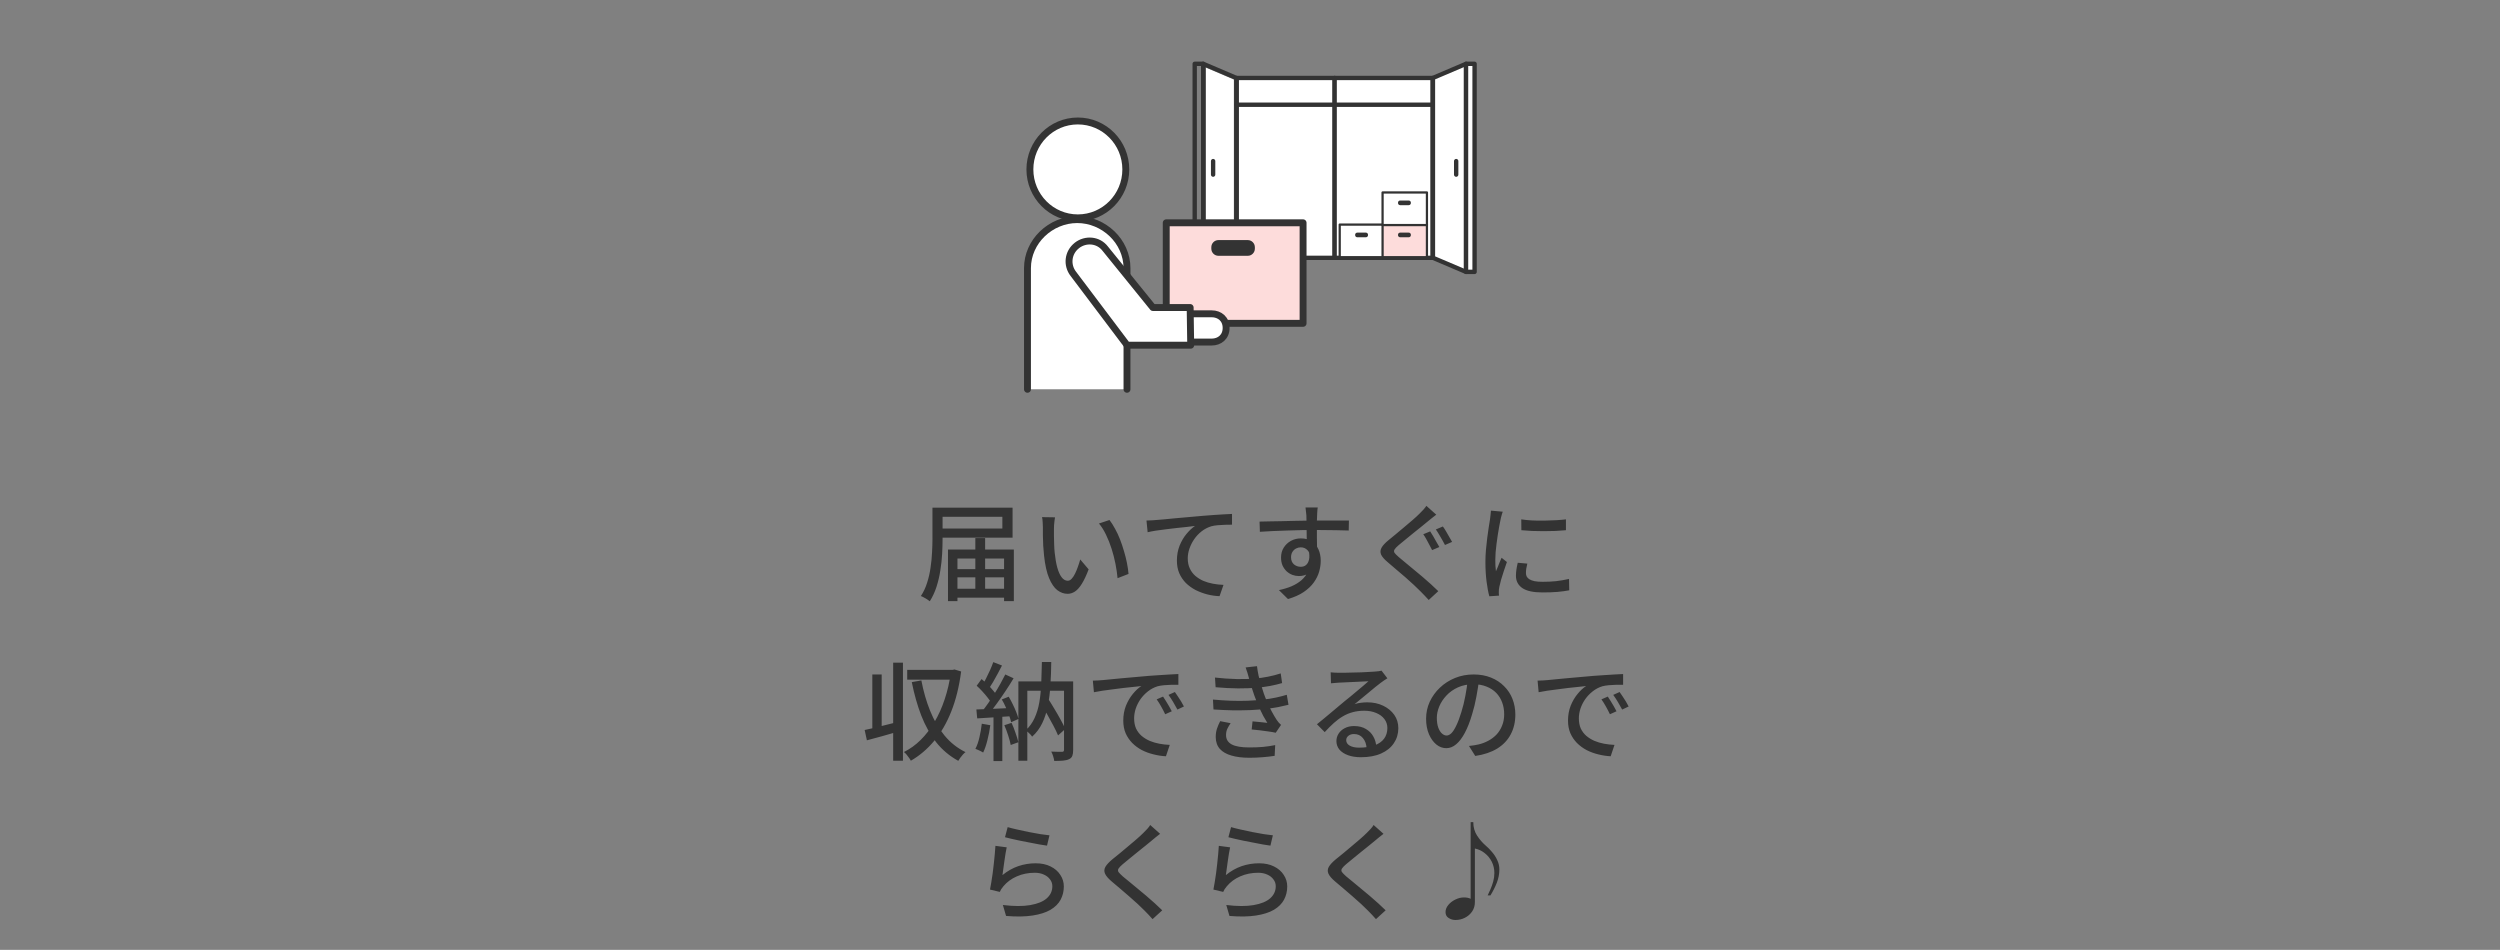 <svg width="329" height="125" viewBox="0 0 329 125" fill="none" xmlns="http://www.w3.org/2000/svg">
<rect x="0" y="0" width="329" height="125" fill="#808080" stroke="none"/>
<g clip-path="url(#clip0_5286_23959)">
<g clip-path="url(#clip1_5286_23959)">
<g clip-path="url(#clip2_5286_23959)">
<path d="M163.074 14.109H170.363C170.274 14.293 170.112 14.437 169.903 14.494C169.842 14.51 169.787 14.536 169.735 14.568H163.074V14.109Z" fill="#DDDDDD"/>
<path d="M175.312 14.109V14.568H170.854C170.948 14.429 171.016 14.274 171.055 14.109H175.312Z" fill="#DDDDDD"/>
<path d="M175.64 10.26H162.748V33.931H175.64V10.26Z" fill="white" stroke="#333333" stroke-width="0.575" stroke-linecap="round" stroke-linejoin="round"/>
<path d="M162.748 13.781H175.64" stroke="#333333" stroke-width="0.575" stroke-linecap="round" stroke-linejoin="round"/>
<path d="M162.376 33.708L158.674 35.284V8.893L162.376 10.469V33.708Z" fill="white"/>
<path d="M162.702 33.926L158.346 35.78V8.398L162.702 10.255V33.926Z" stroke="#333333" stroke-width="0.575" stroke-linecap="round" stroke-linejoin="round"/>
<path d="M159.646 21.201V22.979" stroke="#333333" stroke-width="0.575" stroke-linecap="round" stroke-linejoin="round"/>
<path d="M158.346 8.398H157.223V35.78H158.346V8.398Z" stroke="#333333" stroke-width="0.575" stroke-linecap="round" stroke-linejoin="round"/>
<path d="M175.639 10.26H188.531V33.931H175.639V10.26Z" fill="white" stroke="#333333" stroke-width="0.575" stroke-linecap="round" stroke-linejoin="round"/>
<path d="M188.531 13.781H175.639" stroke="#333333" stroke-width="0.575" stroke-linecap="round" stroke-linejoin="round"/>
<path d="M193.729 33.925V10.254V8.725H193.26V35.452H193.729V33.925Z" fill="white"/>
<path d="M188.903 33.708L192.605 35.284V8.893L188.903 10.469V33.708Z" fill="white"/>
<path d="M188.575 33.926L192.932 35.78V8.398L188.575 10.255V33.926Z" fill="white" stroke="#333333" stroke-width="0.575" stroke-linecap="round" stroke-linejoin="round"/>
<path d="M191.633 21.201V22.979" stroke="#333333" stroke-width="0.575" stroke-linecap="round" stroke-linejoin="round"/>
<path d="M192.931 8.398H194.055V35.78H192.931V8.398Z" fill="white" stroke="#333333" stroke-width="0.575" stroke-linecap="round" stroke-linejoin="round"/>
</g>
<path d="M176.306 29.555H182.145V33.844H176.306V29.555Z" fill="white" stroke="#333333" stroke-width="0.295" stroke-linecap="round" stroke-linejoin="round"/>
<path d="M179.757 30.613H178.612C178.46 30.613 178.337 30.738 178.337 30.891V30.947C178.337 31.1 178.46 31.224 178.612 31.224H179.757C179.908 31.224 180.031 31.1 180.031 30.947V30.891C180.031 30.738 179.908 30.613 179.757 30.613Z" fill="#333333"/>
<path d="M181.947 29.555H187.785V33.844H181.947V29.555Z" fill="#FDDCDB" stroke="#333333" stroke-width="0.295" stroke-linecap="round" stroke-linejoin="round"/>
<path d="M185.397 30.613H184.252C184.101 30.613 183.978 30.738 183.978 30.891V30.947C183.978 31.1 184.101 31.224 184.252 31.224H185.397C185.548 31.224 185.672 31.1 185.672 30.947V30.891C185.672 30.738 185.548 30.613 185.397 30.613Z" fill="#333333"/>
<path d="M181.947 25.33H187.785V29.62H181.947V25.33Z" fill="white" stroke="#333333" stroke-width="0.295" stroke-linecap="round" stroke-linejoin="round"/>
<path d="M185.397 26.389H184.252C184.101 26.389 183.978 26.514 183.978 26.666V26.723C183.978 26.875 184.101 27 184.252 27H185.397C185.548 27 185.672 26.875 185.672 26.723V26.666C185.672 26.514 185.548 26.389 185.397 26.389Z" fill="#333333"/>
</g>
<path d="M171.485 29.32H153.477V42.551H171.485V29.32Z" fill="#FDDCDB" stroke="#333333" stroke-width="0.909" stroke-linecap="round" stroke-linejoin="round"/>
<path d="M160.339 31.596H164.211C164.723 31.596 165.14 32.017 165.14 32.534V32.725C165.14 33.241 164.723 33.663 164.211 33.663H160.339C159.828 33.663 159.41 33.241 159.41 32.725V32.534C159.41 32.017 159.828 31.596 160.339 31.596Z" fill="#333333"/>
<path d="M135.216 51.231V35.291C135.216 31.76 138.269 28.899 141.764 28.899C145.259 28.899 148.312 31.76 148.312 35.291V51.231" fill="white"/>
<path d="M135.216 51.231V35.291C135.216 31.76 138.269 28.899 141.764 28.899C145.259 28.899 148.312 31.76 148.312 35.291V51.231" stroke="#333333" stroke-width="0.909" stroke-linecap="round" stroke-linejoin="round"/>
<path d="M159.45 41.295C160.506 41.295 161.357 41.977 161.357 43.156C161.357 44.334 160.502 45.016 159.45 45.016H156.495V41.295H159.45Z" fill="white" stroke="#333333" stroke-width="0.909" stroke-linecap="round" stroke-linejoin="round"/>
<path d="M141.709 32.308C142.868 31.398 144.542 31.543 145.442 32.717L151.72 40.469H156.624L156.697 45.431H148.332L141.255 36.045C140.343 34.875 140.547 33.221 141.714 32.308H141.709Z" fill="white" stroke="#333333" stroke-width="0.909" stroke-linecap="round" stroke-linejoin="round"/>
<path d="M135.534 22.296C135.534 25.818 138.362 28.671 141.845 28.671C145.328 28.671 148.156 25.818 148.156 22.296C148.156 18.773 145.332 15.92 141.845 15.92C138.358 15.92 135.534 18.773 135.534 22.296Z" fill="white" stroke="#333333" stroke-width="0.909" stroke-linecap="round" stroke-linejoin="round"/>
</g>
<path d="M122.712 66.807H124.042V70.909C124.042 71.507 124.024 72.165 123.986 72.883C123.949 73.593 123.87 74.321 123.748 75.067C123.636 75.805 123.468 76.523 123.244 77.223C123.02 77.914 122.726 78.549 122.362 79.127C122.278 79.053 122.162 78.969 122.012 78.875C121.872 78.791 121.728 78.707 121.578 78.623C121.429 78.539 121.298 78.479 121.186 78.441C121.541 77.9 121.816 77.312 122.012 76.677C122.218 76.033 122.367 75.375 122.46 74.703C122.563 74.022 122.628 73.359 122.656 72.715C122.694 72.071 122.712 71.469 122.712 70.909V66.807ZM123.51 66.807H133.254V70.755H123.51V69.551H131.91V68.011H123.51V66.807ZM125.372 74.899H132.792V75.977H125.372V74.899ZM125.372 77.475H132.792V78.651H125.372V77.475ZM128.354 70.811H129.642V78.077H128.354V70.811ZM124.756 72.323H133.422V79.113H132.134V73.499H126.002V79.113H124.756V72.323ZM138.84 68.081C138.812 68.212 138.789 68.371 138.77 68.557C138.752 68.744 138.733 68.931 138.714 69.117C138.705 69.304 138.7 69.463 138.7 69.593C138.7 69.883 138.7 70.205 138.7 70.559C138.71 70.914 138.719 71.278 138.728 71.651C138.738 72.015 138.761 72.379 138.798 72.743C138.873 73.481 138.985 74.125 139.134 74.675C139.284 75.226 139.475 75.655 139.708 75.963C139.942 76.271 140.212 76.425 140.52 76.425C140.698 76.425 140.866 76.341 141.024 76.173C141.183 76.005 141.332 75.781 141.472 75.501C141.612 75.221 141.738 74.918 141.85 74.591C141.972 74.255 142.074 73.933 142.158 73.625L143.264 74.927C142.966 75.721 142.667 76.355 142.368 76.831C142.079 77.298 141.78 77.634 141.472 77.839C141.164 78.045 140.838 78.147 140.492 78.147C140.026 78.147 139.578 77.989 139.148 77.671C138.728 77.345 138.364 76.813 138.056 76.075C137.748 75.338 137.529 74.353 137.398 73.121C137.352 72.711 137.314 72.267 137.286 71.791C137.268 71.315 137.254 70.863 137.244 70.433C137.244 70.004 137.244 69.649 137.244 69.369C137.244 69.192 137.235 68.977 137.216 68.725C137.207 68.464 137.179 68.24 137.132 68.053L138.84 68.081ZM146.008 68.431C146.26 68.758 146.503 69.141 146.736 69.579C146.979 70.009 147.198 70.475 147.394 70.979C147.59 71.483 147.763 71.997 147.912 72.519C148.071 73.042 148.202 73.56 148.304 74.073C148.407 74.587 148.477 75.072 148.514 75.529L147.072 76.089C147.016 75.483 146.923 74.848 146.792 74.185C146.662 73.523 146.494 72.869 146.288 72.225C146.083 71.572 145.84 70.961 145.56 70.391C145.29 69.813 144.977 69.313 144.622 68.893L146.008 68.431ZM150.876 68.501C151.147 68.492 151.399 68.483 151.632 68.473C151.866 68.455 152.048 68.441 152.178 68.431C152.43 68.413 152.766 68.385 153.186 68.347C153.616 68.301 154.101 68.254 154.642 68.207C155.184 68.151 155.762 68.1 156.378 68.053C156.994 67.997 157.624 67.941 158.268 67.885C158.772 67.839 159.258 67.801 159.724 67.773C160.191 67.736 160.63 67.708 161.04 67.689C161.451 67.661 161.815 67.643 162.132 67.633V69.047C161.88 69.047 161.586 69.052 161.25 69.061C160.924 69.071 160.597 69.089 160.27 69.117C159.944 69.145 159.659 69.192 159.416 69.257C158.95 69.397 158.525 69.617 158.142 69.915C157.76 70.214 157.433 70.559 157.162 70.951C156.892 71.343 156.682 71.759 156.532 72.197C156.383 72.627 156.308 73.051 156.308 73.471C156.308 73.975 156.397 74.419 156.574 74.801C156.752 75.184 156.994 75.511 157.302 75.781C157.61 76.043 157.96 76.262 158.352 76.439C158.754 76.607 159.178 76.733 159.626 76.817C160.084 76.901 160.546 76.953 161.012 76.971L160.494 78.455C159.944 78.437 159.398 78.357 158.856 78.217C158.324 78.077 157.816 77.886 157.33 77.643C156.854 77.391 156.43 77.083 156.056 76.719C155.692 76.346 155.403 75.917 155.188 75.431C154.983 74.946 154.88 74.391 154.88 73.765C154.88 73.065 154.997 72.417 155.23 71.819C155.473 71.222 155.776 70.704 156.14 70.265C156.514 69.817 156.887 69.467 157.26 69.215C156.98 69.253 156.635 69.295 156.224 69.341C155.814 69.379 155.37 69.425 154.894 69.481C154.428 69.528 153.956 69.584 153.48 69.649C153.004 69.705 152.552 69.766 152.122 69.831C151.702 69.897 151.338 69.967 151.03 70.041L150.876 68.501ZM173.416 66.779C173.407 66.835 173.393 66.933 173.374 67.073C173.365 67.213 173.356 67.353 173.346 67.493C173.337 67.633 173.332 67.736 173.332 67.801C173.323 67.979 173.314 68.226 173.304 68.543C173.304 68.851 173.304 69.192 173.304 69.565C173.304 69.939 173.304 70.317 173.304 70.699C173.314 71.073 173.318 71.427 173.318 71.763C173.328 72.09 173.332 72.365 173.332 72.589L171.974 72.029C171.974 71.88 171.974 71.67 171.974 71.399C171.974 71.119 171.97 70.807 171.96 70.461C171.96 70.107 171.956 69.757 171.946 69.411C171.946 69.066 171.942 68.749 171.932 68.459C171.932 68.17 171.928 67.951 171.918 67.801C171.9 67.577 171.876 67.367 171.848 67.171C171.83 66.975 171.816 66.845 171.806 66.779H173.416ZM165.758 68.641C166.16 68.632 166.608 68.623 167.102 68.613C167.606 68.604 168.138 68.595 168.698 68.585C169.258 68.567 169.814 68.553 170.364 68.543C170.924 68.525 171.456 68.515 171.96 68.515C172.464 68.506 172.912 68.501 173.304 68.501C173.706 68.501 174.116 68.501 174.536 68.501C174.956 68.501 175.358 68.501 175.74 68.501C176.123 68.501 176.468 68.501 176.776 68.501C177.094 68.501 177.341 68.501 177.518 68.501L177.49 69.817C177.089 69.799 176.543 69.785 175.852 69.775C175.171 69.757 174.312 69.747 173.276 69.747C172.66 69.747 172.026 69.752 171.372 69.761C170.719 69.771 170.061 69.789 169.398 69.817C168.745 69.836 168.11 69.859 167.494 69.887C166.888 69.915 166.323 69.948 165.8 69.985L165.758 68.641ZM173.206 72.729C173.206 73.42 173.113 73.994 172.926 74.451C172.749 74.899 172.492 75.24 172.156 75.473C171.82 75.697 171.414 75.809 170.938 75.809C170.649 75.809 170.364 75.758 170.084 75.655C169.814 75.553 169.562 75.399 169.328 75.193C169.104 74.979 168.922 74.722 168.782 74.423C168.652 74.115 168.586 73.765 168.586 73.373C168.586 72.879 168.703 72.445 168.936 72.071C169.179 71.689 169.496 71.39 169.888 71.175C170.29 70.961 170.724 70.853 171.19 70.853C171.769 70.853 172.25 70.984 172.632 71.245C173.024 71.507 173.318 71.861 173.514 72.309C173.71 72.748 173.808 73.247 173.808 73.807C173.808 74.265 173.738 74.741 173.598 75.235C173.458 75.721 173.225 76.192 172.898 76.649C172.572 77.107 172.128 77.527 171.568 77.909C171.018 78.283 170.327 78.591 169.496 78.833L168.306 77.657C168.932 77.527 169.496 77.354 170 77.139C170.504 76.915 170.938 76.645 171.302 76.327C171.666 76.001 171.946 75.618 172.142 75.179C172.348 74.731 172.45 74.213 172.45 73.625C172.45 73.065 172.324 72.659 172.072 72.407C171.83 72.155 171.531 72.029 171.176 72.029C170.962 72.029 170.756 72.081 170.56 72.183C170.364 72.286 170.206 72.435 170.084 72.631C169.963 72.827 169.902 73.065 169.902 73.345C169.902 73.737 170.028 74.045 170.28 74.269C170.542 74.484 170.84 74.591 171.176 74.591C171.447 74.591 171.676 74.517 171.862 74.367C172.058 74.209 172.194 73.966 172.268 73.639C172.343 73.303 172.324 72.879 172.212 72.365L173.206 72.729ZM188.214 69.929C188.336 70.107 188.471 70.326 188.62 70.587C188.77 70.839 188.914 71.096 189.054 71.357C189.204 71.609 189.325 71.819 189.418 71.987L188.466 72.393C188.373 72.197 188.256 71.973 188.116 71.721C187.986 71.469 187.85 71.217 187.71 70.965C187.57 70.713 187.435 70.494 187.304 70.307L188.214 69.929ZM189.88 69.285C190.002 69.444 190.137 69.649 190.286 69.901C190.436 70.153 190.58 70.405 190.72 70.657C190.87 70.909 190.996 71.129 191.098 71.315L190.16 71.721C190.058 71.525 189.936 71.301 189.796 71.049C189.656 70.797 189.512 70.55 189.362 70.307C189.222 70.065 189.087 69.855 188.956 69.677L189.88 69.285ZM189.012 67.731C188.835 67.862 188.644 68.011 188.438 68.179C188.242 68.338 188.07 68.478 187.92 68.599C187.696 68.795 187.412 69.029 187.066 69.299C186.73 69.57 186.376 69.855 186.002 70.153C185.638 70.452 185.284 70.741 184.938 71.021C184.593 71.292 184.299 71.535 184.056 71.749C183.795 71.973 183.618 72.16 183.524 72.309C183.431 72.459 183.431 72.608 183.524 72.757C183.627 72.897 183.818 73.089 184.098 73.331C184.332 73.527 184.612 73.761 184.938 74.031C185.274 74.302 185.629 74.596 186.002 74.913C186.385 75.221 186.772 75.543 187.164 75.879C187.556 76.215 187.934 76.547 188.298 76.873C188.662 77.2 188.989 77.508 189.278 77.797L188.018 78.959C187.85 78.773 187.673 78.581 187.486 78.385C187.309 78.199 187.127 78.012 186.94 77.825C186.707 77.583 186.413 77.298 186.058 76.971C185.713 76.645 185.335 76.304 184.924 75.949C184.514 75.595 184.108 75.249 183.706 74.913C183.314 74.568 182.955 74.26 182.628 73.989C182.171 73.607 181.877 73.266 181.746 72.967C181.625 72.669 181.648 72.37 181.816 72.071C181.984 71.773 182.292 71.441 182.74 71.077C183.002 70.853 183.314 70.597 183.678 70.307C184.042 70.009 184.416 69.696 184.798 69.369C185.19 69.043 185.559 68.73 185.904 68.431C186.259 68.123 186.553 67.853 186.786 67.619C186.954 67.451 187.127 67.274 187.304 67.087C187.482 66.891 187.617 66.719 187.71 66.569L189.012 67.731ZM200.198 68.347C200.609 68.413 201.071 68.459 201.584 68.487C202.107 68.515 202.644 68.525 203.194 68.515C203.745 68.506 204.272 68.487 204.776 68.459C205.28 68.431 205.714 68.394 206.078 68.347V69.775C205.677 69.813 205.224 69.845 204.72 69.873C204.216 69.892 203.694 69.901 203.152 69.901C202.62 69.901 202.098 69.892 201.584 69.873C201.071 69.845 200.614 69.813 200.212 69.775L200.198 68.347ZM200.996 74.171C200.94 74.414 200.894 74.633 200.856 74.829C200.828 75.025 200.814 75.221 200.814 75.417C200.814 75.576 200.847 75.725 200.912 75.865C200.987 76.005 201.104 76.127 201.262 76.229C201.43 76.332 201.654 76.416 201.934 76.481C202.224 76.537 202.578 76.565 202.998 76.565C203.633 76.565 204.226 76.537 204.776 76.481C205.336 76.416 205.906 76.318 206.484 76.187L206.512 77.685C206.074 77.769 205.56 77.839 204.972 77.895C204.394 77.942 203.726 77.965 202.97 77.965C201.785 77.965 200.908 77.774 200.338 77.391C199.778 76.999 199.498 76.463 199.498 75.781C199.498 75.529 199.517 75.268 199.554 74.997C199.592 74.717 199.652 74.405 199.736 74.059L200.996 74.171ZM197.762 67.339C197.734 67.423 197.697 67.535 197.65 67.675C197.613 67.806 197.576 67.941 197.538 68.081C197.51 68.212 197.487 68.319 197.468 68.403C197.422 68.637 197.366 68.921 197.3 69.257C197.244 69.584 197.184 69.943 197.118 70.335C197.062 70.718 197.006 71.11 196.95 71.511C196.904 71.903 196.862 72.286 196.824 72.659C196.796 73.033 196.782 73.373 196.782 73.681C196.782 73.924 196.787 74.171 196.796 74.423C196.815 74.666 196.838 74.918 196.866 75.179C196.95 74.993 197.034 74.797 197.118 74.591C197.202 74.377 197.286 74.167 197.37 73.961C197.454 73.756 197.534 73.569 197.608 73.401L198.308 73.961C198.187 74.307 198.056 74.689 197.916 75.109C197.776 75.529 197.65 75.931 197.538 76.313C197.436 76.687 197.361 76.99 197.314 77.223C197.296 77.317 197.277 77.429 197.258 77.559C197.24 77.681 197.235 77.783 197.244 77.867C197.244 77.933 197.244 78.012 197.244 78.105C197.254 78.208 197.263 78.301 197.272 78.385L195.998 78.469C195.858 77.984 195.737 77.345 195.634 76.551C195.532 75.758 195.48 74.89 195.48 73.947C195.48 73.425 195.504 72.897 195.55 72.365C195.597 71.824 195.653 71.301 195.718 70.797C195.784 70.293 195.849 69.831 195.914 69.411C195.989 68.991 196.045 68.641 196.082 68.361C196.11 68.184 196.134 67.993 196.152 67.787C196.18 67.582 196.199 67.386 196.208 67.199L197.762 67.339ZM113.789 96.067C114.34 95.955 115.002 95.801 115.777 95.605C116.552 95.409 117.336 95.213 118.129 95.017L118.297 96.249C117.569 96.464 116.836 96.674 116.099 96.879C115.362 97.075 114.69 97.257 114.083 97.425L113.789 96.067ZM117.541 87.205H118.829V100.113H117.541V87.205ZM114.797 88.759H116.029V96.333H114.797V88.759ZM119.389 88.157H125.479V89.445H119.389V88.157ZM125.143 88.157H125.367L125.605 88.101L126.487 88.367C126.226 90.355 125.792 92.11 125.185 93.631C124.588 95.143 123.836 96.436 122.931 97.509C122.035 98.583 121.013 99.451 119.865 100.113C119.809 99.992 119.725 99.857 119.613 99.707C119.51 99.567 119.403 99.427 119.291 99.287C119.179 99.157 119.067 99.049 118.955 98.965C119.748 98.573 120.481 98.046 121.153 97.383C121.825 96.721 122.427 95.941 122.959 95.045C123.5 94.14 123.953 93.137 124.317 92.035C124.69 90.925 124.966 89.73 125.143 88.451V88.157ZM121.251 89.543C121.522 90.971 121.904 92.301 122.399 93.533C122.894 94.765 123.524 95.848 124.289 96.781C125.054 97.715 125.978 98.447 127.061 98.979C126.958 99.054 126.846 99.157 126.725 99.287C126.604 99.427 126.487 99.572 126.375 99.721C126.263 99.871 126.174 100.006 126.109 100.127C124.961 99.493 123.99 98.676 123.197 97.677C122.413 96.669 121.76 95.498 121.237 94.163C120.724 92.829 120.308 91.363 119.991 89.767L121.251 89.543ZM137.001 92.637L137.869 91.853C138.158 92.292 138.448 92.759 138.737 93.253C139.036 93.739 139.311 94.215 139.563 94.681C139.824 95.148 140.034 95.563 140.193 95.927L139.241 96.781C139.092 96.417 138.891 95.997 138.639 95.521C138.387 95.036 138.116 94.541 137.827 94.037C137.547 93.533 137.272 93.067 137.001 92.637ZM134.019 89.669H140.543V90.901H135.195V100.113H134.019V89.669ZM140.025 89.669H141.229V98.699C141.229 99.017 141.192 99.273 141.117 99.469C141.042 99.665 140.902 99.81 140.697 99.903C140.492 100.006 140.226 100.071 139.899 100.099C139.582 100.127 139.194 100.141 138.737 100.141C138.718 99.973 138.672 99.768 138.597 99.525C138.522 99.283 138.438 99.077 138.345 98.909C138.662 98.928 138.956 98.937 139.227 98.937C139.507 98.937 139.694 98.937 139.787 98.937C139.946 98.937 140.025 98.853 140.025 98.685V89.669ZM137.113 87.121H138.345C138.336 88.185 138.298 89.203 138.233 90.173C138.177 91.135 138.065 92.035 137.897 92.875C137.738 93.715 137.491 94.481 137.155 95.171C136.828 95.853 136.385 96.445 135.825 96.949C135.778 96.865 135.704 96.767 135.601 96.655C135.498 96.543 135.391 96.441 135.279 96.347C135.176 96.245 135.078 96.165 134.985 96.109C135.48 95.652 135.867 95.115 136.147 94.499C136.436 93.874 136.646 93.179 136.777 92.413C136.908 91.639 136.992 90.808 137.029 89.921C137.066 89.035 137.094 88.101 137.113 87.121ZM130.715 87.135L131.863 87.583C131.686 87.929 131.494 88.293 131.289 88.675C131.093 89.049 130.892 89.408 130.687 89.753C130.491 90.089 130.304 90.388 130.127 90.649L129.231 90.257C129.408 89.977 129.586 89.655 129.763 89.291C129.95 88.927 130.127 88.559 130.295 88.185C130.463 87.803 130.603 87.453 130.715 87.135ZM132.297 88.759L133.389 89.263C133.072 89.795 132.717 90.355 132.325 90.943C131.933 91.531 131.536 92.101 131.135 92.651C130.743 93.193 130.37 93.669 130.015 94.079L129.217 93.645C129.478 93.328 129.749 92.969 130.029 92.567C130.318 92.157 130.598 91.732 130.869 91.293C131.149 90.855 131.41 90.416 131.653 89.977C131.896 89.539 132.11 89.133 132.297 88.759ZM128.531 90.243L129.175 89.361C129.436 89.576 129.698 89.814 129.959 90.075C130.22 90.327 130.458 90.584 130.673 90.845C130.897 91.097 131.07 91.331 131.191 91.545L130.491 92.553C130.37 92.339 130.202 92.096 129.987 91.825C129.772 91.545 129.539 91.27 129.287 90.999C129.035 90.719 128.783 90.467 128.531 90.243ZM131.835 92.049L132.745 91.685C132.932 91.993 133.109 92.325 133.277 92.679C133.454 93.034 133.608 93.379 133.739 93.715C133.87 94.042 133.968 94.341 134.033 94.611L133.067 95.045C133.011 94.775 132.918 94.467 132.787 94.121C132.666 93.776 132.521 93.421 132.353 93.057C132.194 92.693 132.022 92.357 131.835 92.049ZM128.489 93.365C129.114 93.347 129.856 93.319 130.715 93.281C131.583 93.244 132.465 93.202 133.361 93.155L133.347 94.233C132.498 94.289 131.658 94.345 130.827 94.401C130.006 94.448 129.264 94.495 128.601 94.541L128.489 93.365ZM132.171 95.437L133.123 95.129C133.31 95.531 133.482 95.969 133.641 96.445C133.809 96.921 133.935 97.332 134.019 97.677L133.011 98.041C132.946 97.687 132.834 97.267 132.675 96.781C132.516 96.287 132.348 95.839 132.171 95.437ZM129.203 95.241L130.323 95.437C130.239 96.1 130.113 96.753 129.945 97.397C129.786 98.041 129.6 98.587 129.385 99.035C129.31 98.989 129.212 98.933 129.091 98.867C128.97 98.802 128.839 98.741 128.699 98.685C128.568 98.62 128.456 98.573 128.363 98.545C128.587 98.116 128.764 97.607 128.895 97.019C129.035 96.431 129.138 95.839 129.203 95.241ZM130.743 93.911H131.905V100.155H130.743V93.911ZM143.819 89.571C144.09 89.562 144.337 89.553 144.561 89.543C144.794 89.525 144.981 89.511 145.121 89.501C145.373 89.473 145.709 89.441 146.129 89.403C146.558 89.357 147.044 89.31 147.585 89.263C148.126 89.217 148.705 89.165 149.321 89.109C149.937 89.053 150.567 88.997 151.211 88.941C151.706 88.904 152.186 88.871 152.653 88.843C153.129 88.806 153.572 88.778 153.983 88.759C154.394 88.731 154.758 88.713 155.075 88.703V90.117C154.814 90.108 154.515 90.108 154.179 90.117C153.852 90.127 153.526 90.145 153.199 90.173C152.882 90.201 152.597 90.248 152.345 90.313C151.888 90.453 151.468 90.673 151.085 90.971C150.702 91.27 150.371 91.615 150.091 92.007C149.82 92.399 149.61 92.815 149.461 93.253C149.321 93.692 149.251 94.117 149.251 94.527C149.251 95.041 149.335 95.489 149.503 95.871C149.68 96.245 149.923 96.567 150.231 96.837C150.539 97.099 150.894 97.318 151.295 97.495C151.696 97.663 152.121 97.789 152.569 97.873C153.026 97.957 153.484 98.009 153.941 98.027L153.437 99.525C152.886 99.497 152.34 99.413 151.799 99.273C151.258 99.143 150.749 98.956 150.273 98.713C149.797 98.461 149.372 98.149 148.999 97.775C148.635 97.402 148.346 96.973 148.131 96.487C147.926 96.002 147.823 95.451 147.823 94.835C147.823 94.126 147.94 93.473 148.173 92.875C148.416 92.278 148.719 91.76 149.083 91.321C149.447 90.873 149.82 90.528 150.203 90.285C149.923 90.313 149.578 90.351 149.167 90.397C148.756 90.435 148.313 90.481 147.837 90.537C147.37 90.593 146.899 90.654 146.423 90.719C145.947 90.775 145.494 90.836 145.065 90.901C144.645 90.967 144.276 91.032 143.959 91.097L143.819 89.571ZM153.059 91.671C153.171 91.83 153.297 92.026 153.437 92.259C153.577 92.483 153.717 92.717 153.857 92.959C153.997 93.193 154.114 93.407 154.207 93.603L153.339 93.995C153.171 93.641 152.994 93.3 152.807 92.973C152.63 92.647 152.434 92.334 152.219 92.035L153.059 91.671ZM154.613 91.069C154.725 91.228 154.856 91.419 155.005 91.643C155.154 91.858 155.299 92.082 155.439 92.315C155.579 92.549 155.7 92.768 155.803 92.973L154.949 93.379C154.762 93.025 154.576 92.693 154.389 92.385C154.202 92.068 153.997 91.755 153.773 91.447L154.613 91.069ZM159.891 89.165C160.89 89.277 161.828 89.343 162.705 89.361C163.582 89.38 164.385 89.361 165.113 89.305C165.71 89.249 166.294 89.165 166.863 89.053C167.442 88.941 168.002 88.797 168.543 88.619L168.725 89.893C168.249 90.033 167.722 90.159 167.143 90.271C166.564 90.374 165.986 90.453 165.407 90.509C164.688 90.565 163.858 90.593 162.915 90.593C161.982 90.584 161.002 90.533 159.975 90.439L159.891 89.165ZM159.625 92.063C160.446 92.138 161.24 92.189 162.005 92.217C162.78 92.245 163.512 92.245 164.203 92.217C164.894 92.189 165.514 92.143 166.065 92.077C166.765 92.012 167.386 91.919 167.927 91.797C168.478 91.676 168.949 91.555 169.341 91.433L169.565 92.749C169.164 92.852 168.706 92.955 168.193 93.057C167.68 93.151 167.134 93.23 166.555 93.295C165.976 93.361 165.309 93.412 164.553 93.449C163.797 93.477 163.004 93.487 162.173 93.477C161.342 93.459 160.516 93.421 159.695 93.365L159.625 92.063ZM164.357 89.221C164.301 88.988 164.236 88.759 164.161 88.535C164.086 88.302 164.007 88.069 163.923 87.835L165.421 87.667C165.468 88.078 165.538 88.498 165.631 88.927C165.734 89.347 165.846 89.758 165.967 90.159C166.088 90.551 166.205 90.92 166.317 91.265C166.438 91.611 166.588 91.989 166.765 92.399C166.942 92.81 167.138 93.216 167.353 93.617C167.568 94.019 167.787 94.392 168.011 94.737C168.095 94.859 168.184 94.975 168.277 95.087C168.37 95.19 168.473 95.293 168.585 95.395L167.885 96.431C167.624 96.366 167.306 96.31 166.933 96.263C166.569 96.207 166.191 96.156 165.799 96.109C165.416 96.063 165.057 96.025 164.721 95.997L164.833 94.933C165.169 94.961 165.524 94.994 165.897 95.031C166.27 95.069 166.564 95.101 166.779 95.129C166.396 94.523 166.065 93.907 165.785 93.281C165.505 92.656 165.267 92.073 165.071 91.531C164.959 91.205 164.861 90.911 164.777 90.649C164.693 90.388 164.618 90.145 164.553 89.921C164.488 89.688 164.422 89.455 164.357 89.221ZM161.949 95.171C161.781 95.414 161.636 95.661 161.515 95.913C161.403 96.156 161.347 96.431 161.347 96.739C161.347 97.29 161.599 97.701 162.103 97.971C162.607 98.233 163.372 98.363 164.399 98.363C165.052 98.363 165.659 98.34 166.219 98.293C166.779 98.237 167.311 98.158 167.815 98.055L167.745 99.469C167.26 99.544 166.728 99.605 166.149 99.651C165.58 99.698 165.001 99.721 164.413 99.721C163.489 99.721 162.7 99.623 162.047 99.427C161.394 99.241 160.89 98.951 160.535 98.559C160.18 98.158 159.998 97.64 159.989 97.005C159.989 96.585 160.045 96.212 160.157 95.885C160.269 95.549 160.409 95.223 160.577 94.905L161.949 95.171ZM175.116 88.479C175.293 88.498 175.48 88.512 175.676 88.521C175.881 88.531 176.068 88.535 176.236 88.535C176.376 88.535 176.6 88.535 176.908 88.535C177.225 88.526 177.58 88.517 177.972 88.507C178.373 88.498 178.77 88.489 179.162 88.479C179.554 88.461 179.904 88.442 180.212 88.423C180.529 88.405 180.762 88.391 180.912 88.381C181.164 88.363 181.355 88.344 181.486 88.325C181.626 88.307 181.733 88.283 181.808 88.255L182.578 89.263C182.438 89.357 182.293 89.45 182.144 89.543C181.994 89.637 181.845 89.744 181.696 89.865C181.518 89.996 181.285 90.178 180.996 90.411C180.716 90.635 180.412 90.887 180.086 91.167C179.759 91.438 179.437 91.704 179.12 91.965C178.802 92.227 178.518 92.46 178.266 92.665C178.546 92.572 178.826 92.511 179.106 92.483C179.386 92.446 179.666 92.427 179.946 92.427C180.72 92.427 181.416 92.577 182.032 92.875C182.648 93.174 183.133 93.575 183.488 94.079C183.842 94.583 184.02 95.167 184.02 95.829C184.02 96.567 183.824 97.225 183.432 97.803C183.049 98.382 182.489 98.835 181.752 99.161C181.024 99.488 180.137 99.651 179.092 99.651C178.448 99.651 177.883 99.563 177.398 99.385C176.912 99.208 176.534 98.961 176.264 98.643C176.002 98.317 175.872 97.943 175.872 97.523C175.872 97.178 175.965 96.856 176.152 96.557C176.348 96.249 176.618 96.007 176.964 95.829C177.318 95.643 177.724 95.549 178.182 95.549C178.816 95.549 179.344 95.68 179.764 95.941C180.193 96.193 180.52 96.529 180.744 96.949C180.977 97.369 181.103 97.827 181.122 98.321L179.848 98.503C179.82 97.943 179.656 97.486 179.358 97.131C179.068 96.777 178.676 96.599 178.182 96.599C177.883 96.599 177.636 96.679 177.44 96.837C177.253 96.996 177.16 97.183 177.16 97.397C177.16 97.705 177.314 97.948 177.622 98.125C177.939 98.303 178.345 98.391 178.84 98.391C179.633 98.391 180.31 98.293 180.87 98.097C181.43 97.892 181.854 97.598 182.144 97.215C182.433 96.823 182.578 96.352 182.578 95.801C182.578 95.363 182.447 94.971 182.186 94.625C181.924 94.28 181.565 94.014 181.108 93.827C180.65 93.631 180.128 93.533 179.54 93.533C178.98 93.533 178.466 93.599 178 93.729C177.542 93.851 177.113 94.033 176.712 94.275C176.31 94.509 175.914 94.803 175.522 95.157C175.139 95.503 174.742 95.899 174.332 96.347L173.31 95.311C173.59 95.087 173.898 94.835 174.234 94.555C174.57 94.275 174.906 93.995 175.242 93.715C175.587 93.426 175.909 93.155 176.208 92.903C176.516 92.642 176.772 92.427 176.978 92.259C177.174 92.101 177.412 91.909 177.692 91.685C177.972 91.452 178.261 91.209 178.56 90.957C178.858 90.705 179.143 90.467 179.414 90.243C179.684 90.01 179.908 89.814 180.086 89.655C179.936 89.665 179.731 89.674 179.47 89.683C179.208 89.693 178.919 89.707 178.602 89.725C178.294 89.735 177.981 89.749 177.664 89.767C177.346 89.777 177.057 89.791 176.796 89.809C176.534 89.819 176.334 89.828 176.194 89.837C176.026 89.847 175.848 89.861 175.662 89.879C175.484 89.889 175.316 89.903 175.158 89.921L175.116 88.479ZM194.66 89.375C194.566 90.094 194.445 90.855 194.296 91.657C194.156 92.451 193.964 93.239 193.722 94.023C193.442 94.975 193.124 95.783 192.77 96.445C192.424 97.099 192.046 97.598 191.636 97.943C191.225 98.289 190.791 98.461 190.334 98.461C189.867 98.461 189.433 98.303 189.032 97.985C188.63 97.659 188.304 97.206 188.052 96.627C187.8 96.039 187.674 95.358 187.674 94.583C187.674 93.799 187.832 93.057 188.15 92.357C188.476 91.657 188.924 91.037 189.494 90.495C190.063 89.954 190.726 89.529 191.482 89.221C192.238 88.913 193.054 88.759 193.932 88.759C194.772 88.759 195.528 88.895 196.2 89.165C196.881 89.436 197.46 89.814 197.936 90.299C198.421 90.775 198.79 91.335 199.042 91.979C199.294 92.623 199.42 93.309 199.42 94.037C199.42 95.017 199.214 95.89 198.804 96.655C198.402 97.411 197.81 98.032 197.026 98.517C196.242 98.993 195.28 99.315 194.142 99.483L193.316 98.167C193.558 98.139 193.782 98.111 193.988 98.083C194.193 98.046 194.384 98.009 194.562 97.971C195.01 97.869 195.434 97.71 195.836 97.495C196.246 97.281 196.61 97.01 196.928 96.683C197.245 96.347 197.492 95.955 197.67 95.507C197.856 95.059 197.95 94.555 197.95 93.995C197.95 93.435 197.861 92.917 197.684 92.441C197.506 91.956 197.245 91.536 196.9 91.181C196.554 90.827 196.13 90.551 195.626 90.355C195.122 90.15 194.552 90.047 193.918 90.047C193.152 90.047 192.471 90.183 191.874 90.453C191.276 90.724 190.768 91.083 190.348 91.531C189.937 91.97 189.624 92.446 189.41 92.959C189.195 93.473 189.088 93.967 189.088 94.443C189.088 94.975 189.153 95.419 189.284 95.773C189.414 96.119 189.578 96.375 189.774 96.543C189.97 96.711 190.17 96.795 190.376 96.795C190.581 96.795 190.791 96.693 191.006 96.487C191.22 96.273 191.435 95.937 191.65 95.479C191.874 95.022 192.093 94.439 192.308 93.729C192.522 93.057 192.7 92.343 192.84 91.587C192.989 90.822 193.096 90.075 193.162 89.347L194.66 89.375ZM202.346 89.571C202.616 89.562 202.864 89.553 203.088 89.543C203.321 89.525 203.508 89.511 203.648 89.501C203.9 89.473 204.236 89.441 204.656 89.403C205.085 89.357 205.57 89.31 206.112 89.263C206.653 89.217 207.232 89.165 207.848 89.109C208.464 89.053 209.094 88.997 209.738 88.941C210.232 88.904 210.713 88.871 211.18 88.843C211.656 88.806 212.099 88.778 212.51 88.759C212.92 88.731 213.284 88.713 213.602 88.703V90.117C213.34 90.108 213.042 90.108 212.706 90.117C212.379 90.127 212.052 90.145 211.726 90.173C211.408 90.201 211.124 90.248 210.872 90.313C210.414 90.453 209.994 90.673 209.612 90.971C209.229 91.27 208.898 91.615 208.618 92.007C208.347 92.399 208.137 92.815 207.988 93.253C207.848 93.692 207.778 94.117 207.778 94.527C207.778 95.041 207.862 95.489 208.03 95.871C208.207 96.245 208.45 96.567 208.758 96.837C209.066 97.099 209.42 97.318 209.822 97.495C210.223 97.663 210.648 97.789 211.096 97.873C211.553 97.957 212.01 98.009 212.468 98.027L211.964 99.525C211.413 99.497 210.867 99.413 210.326 99.273C209.784 99.143 209.276 98.956 208.8 98.713C208.324 98.461 207.899 98.149 207.526 97.775C207.162 97.402 206.872 96.973 206.658 96.487C206.452 96.002 206.35 95.451 206.35 94.835C206.35 94.126 206.466 93.473 206.7 92.875C206.942 92.278 207.246 91.76 207.61 91.321C207.974 90.873 208.347 90.528 208.73 90.285C208.45 90.313 208.104 90.351 207.694 90.397C207.283 90.435 206.84 90.481 206.364 90.537C205.897 90.593 205.426 90.654 204.95 90.719C204.474 90.775 204.021 90.836 203.592 90.901C203.172 90.967 202.803 91.032 202.486 91.097L202.346 89.571ZM211.586 91.671C211.698 91.83 211.824 92.026 211.964 92.259C212.104 92.483 212.244 92.717 212.384 92.959C212.524 93.193 212.64 93.407 212.734 93.603L211.866 93.995C211.698 93.641 211.52 93.3 211.334 92.973C211.156 92.647 210.96 92.334 210.746 92.035L211.586 91.671ZM213.14 91.069C213.252 91.228 213.382 91.419 213.532 91.643C213.681 91.858 213.826 92.082 213.966 92.315C214.106 92.549 214.227 92.768 214.33 92.973L213.476 93.379C213.289 93.025 213.102 92.693 212.916 92.385C212.729 92.068 212.524 91.755 212.3 91.447L213.14 91.069ZM132.608 108.849C132.926 108.943 133.332 109.045 133.826 109.157C134.321 109.269 134.839 109.381 135.38 109.493C135.922 109.596 136.435 109.689 136.92 109.773C137.406 109.848 137.802 109.899 138.11 109.927L137.788 111.285C137.508 111.248 137.177 111.197 136.794 111.131C136.412 111.057 136.001 110.977 135.562 110.893C135.124 110.809 134.69 110.725 134.26 110.641C133.84 110.557 133.458 110.473 133.112 110.389C132.767 110.305 132.482 110.235 132.258 110.179L132.608 108.849ZM132.482 111.509C132.436 111.724 132.384 111.995 132.328 112.321C132.282 112.648 132.23 112.989 132.174 113.343C132.128 113.698 132.081 114.039 132.034 114.365C131.988 114.683 131.95 114.949 131.922 115.163C132.576 114.631 133.266 114.239 133.994 113.987C134.732 113.735 135.497 113.609 136.29 113.609C137.056 113.609 137.714 113.749 138.264 114.029C138.815 114.3 139.24 114.669 139.538 115.135C139.846 115.593 140 116.101 140 116.661C140 117.287 139.86 117.865 139.58 118.397C139.3 118.92 138.857 119.363 138.25 119.727C137.644 120.082 136.855 120.334 135.884 120.483C134.923 120.633 133.761 120.651 132.398 120.539L131.978 119.097C133.416 119.275 134.615 119.279 135.576 119.111C136.547 118.943 137.275 118.645 137.76 118.215C138.246 117.777 138.488 117.249 138.488 116.633C138.488 116.288 138.386 115.985 138.18 115.723C137.984 115.453 137.714 115.243 137.368 115.093C137.023 114.935 136.626 114.855 136.178 114.855C135.32 114.855 134.531 115.014 133.812 115.331C133.103 115.639 132.515 116.073 132.048 116.633C131.927 116.773 131.829 116.904 131.754 117.025C131.689 117.137 131.628 117.254 131.572 117.375L130.284 117.067C130.34 116.806 130.396 116.493 130.452 116.129C130.518 115.756 130.578 115.359 130.634 114.939C130.69 114.51 130.742 114.081 130.788 113.651C130.835 113.213 130.877 112.793 130.914 112.391C130.952 111.981 130.98 111.621 130.998 111.313L132.482 111.509ZM152.67 109.731C152.493 109.862 152.302 110.011 152.096 110.179C151.9 110.338 151.732 110.478 151.592 110.599C151.359 110.795 151.074 111.029 150.738 111.299C150.402 111.57 150.048 111.855 149.674 112.153C149.31 112.452 148.956 112.741 148.61 113.021C148.265 113.292 147.971 113.535 147.728 113.749C147.467 113.973 147.29 114.16 147.196 114.309C147.103 114.459 147.103 114.608 147.196 114.757C147.299 114.897 147.486 115.089 147.756 115.331C147.999 115.527 148.284 115.761 148.61 116.031C148.946 116.302 149.301 116.596 149.674 116.913C150.057 117.221 150.444 117.543 150.836 117.879C151.228 118.215 151.606 118.547 151.97 118.873C152.334 119.2 152.661 119.508 152.95 119.797L151.676 120.959C151.34 120.577 150.986 120.199 150.612 119.825C150.379 119.583 150.085 119.298 149.73 118.971C149.376 118.645 148.993 118.304 148.582 117.949C148.181 117.595 147.78 117.249 147.378 116.913C146.977 116.568 146.613 116.26 146.286 115.989C145.838 115.607 145.549 115.266 145.418 114.967C145.288 114.669 145.306 114.37 145.474 114.071C145.652 113.773 145.96 113.441 146.398 113.077C146.669 112.853 146.986 112.597 147.35 112.307C147.714 112.009 148.088 111.696 148.47 111.369C148.862 111.043 149.231 110.73 149.576 110.431C149.931 110.123 150.225 109.853 150.458 109.619C150.626 109.451 150.799 109.274 150.976 109.087C151.154 108.891 151.284 108.719 151.368 108.569L152.67 109.731ZM162.008 108.849C162.326 108.943 162.732 109.045 163.226 109.157C163.721 109.269 164.239 109.381 164.78 109.493C165.322 109.596 165.835 109.689 166.32 109.773C166.806 109.848 167.202 109.899 167.51 109.927L167.188 111.285C166.908 111.248 166.577 111.197 166.194 111.131C165.812 111.057 165.401 110.977 164.962 110.893C164.524 110.809 164.09 110.725 163.66 110.641C163.24 110.557 162.858 110.473 162.512 110.389C162.167 110.305 161.882 110.235 161.658 110.179L162.008 108.849ZM161.882 111.509C161.836 111.724 161.784 111.995 161.728 112.321C161.682 112.648 161.63 112.989 161.574 113.343C161.528 113.698 161.481 114.039 161.434 114.365C161.388 114.683 161.35 114.949 161.322 115.163C161.976 114.631 162.666 114.239 163.394 113.987C164.132 113.735 164.897 113.609 165.69 113.609C166.456 113.609 167.114 113.749 167.664 114.029C168.215 114.3 168.64 114.669 168.938 115.135C169.246 115.593 169.4 116.101 169.4 116.661C169.4 117.287 169.26 117.865 168.98 118.397C168.7 118.92 168.257 119.363 167.65 119.727C167.044 120.082 166.255 120.334 165.284 120.483C164.323 120.633 163.161 120.651 161.798 120.539L161.378 119.097C162.816 119.275 164.015 119.279 164.976 119.111C165.947 118.943 166.675 118.645 167.16 118.215C167.646 117.777 167.888 117.249 167.888 116.633C167.888 116.288 167.786 115.985 167.58 115.723C167.384 115.453 167.114 115.243 166.768 115.093C166.423 114.935 166.026 114.855 165.578 114.855C164.72 114.855 163.931 115.014 163.212 115.331C162.503 115.639 161.915 116.073 161.448 116.633C161.327 116.773 161.229 116.904 161.154 117.025C161.089 117.137 161.028 117.254 160.972 117.375L159.684 117.067C159.74 116.806 159.796 116.493 159.852 116.129C159.918 115.756 159.978 115.359 160.034 114.939C160.09 114.51 160.142 114.081 160.188 113.651C160.235 113.213 160.277 112.793 160.314 112.391C160.352 111.981 160.38 111.621 160.398 111.313L161.882 111.509ZM182.07 109.731C181.893 109.862 181.702 110.011 181.496 110.179C181.3 110.338 181.132 110.478 180.992 110.599C180.759 110.795 180.474 111.029 180.138 111.299C179.802 111.57 179.448 111.855 179.074 112.153C178.71 112.452 178.356 112.741 178.01 113.021C177.665 113.292 177.371 113.535 177.128 113.749C176.867 113.973 176.69 114.16 176.596 114.309C176.503 114.459 176.503 114.608 176.596 114.757C176.699 114.897 176.886 115.089 177.156 115.331C177.399 115.527 177.684 115.761 178.01 116.031C178.346 116.302 178.701 116.596 179.074 116.913C179.457 117.221 179.844 117.543 180.236 117.879C180.628 118.215 181.006 118.547 181.37 118.873C181.734 119.2 182.061 119.508 182.35 119.797L181.076 120.959C180.74 120.577 180.386 120.199 180.012 119.825C179.779 119.583 179.485 119.298 179.13 118.971C178.776 118.645 178.393 118.304 177.982 117.949C177.581 117.595 177.18 117.249 176.778 116.913C176.377 116.568 176.013 116.26 175.686 115.989C175.238 115.607 174.949 115.266 174.818 114.967C174.688 114.669 174.706 114.37 174.874 114.071C175.052 113.773 175.36 113.441 175.798 113.077C176.069 112.853 176.386 112.597 176.75 112.307C177.114 112.009 177.488 111.696 177.87 111.369C178.262 111.043 178.631 110.73 178.976 110.431C179.331 110.123 179.625 109.853 179.858 109.619C180.026 109.451 180.199 109.274 180.376 109.087C180.554 108.891 180.684 108.719 180.768 108.569L182.07 109.731ZM193.886 108.191C193.886 108.863 194.05 109.451 194.376 109.955C194.703 110.459 195.081 110.898 195.51 111.271C195.8 111.514 196.08 111.799 196.35 112.125C196.63 112.443 196.859 112.797 197.036 113.189C197.223 113.572 197.316 113.983 197.316 114.421C197.316 115.009 197.204 115.593 196.98 116.171C196.756 116.741 196.476 117.296 196.14 117.837H195.776C195.879 117.623 196 117.357 196.14 117.039C196.28 116.722 196.402 116.381 196.504 116.017C196.607 115.644 196.658 115.271 196.658 114.897C196.658 114.356 196.546 113.861 196.322 113.413C196.098 112.965 195.79 112.587 195.398 112.279C195.016 111.971 194.582 111.766 194.096 111.663V118.691C194.096 119.177 193.975 119.597 193.732 119.951C193.49 120.306 193.172 120.581 192.78 120.777C192.398 120.973 191.982 121.071 191.534 121.071C191.217 121.071 190.918 120.983 190.638 120.805C190.368 120.637 190.232 120.381 190.232 120.035C190.232 119.699 190.354 119.387 190.596 119.097C190.839 118.799 191.147 118.561 191.52 118.383C191.894 118.197 192.272 118.103 192.654 118.103C193.018 118.103 193.312 118.164 193.536 118.285V108.191H193.886Z" fill="#333333"/>
<defs>
<clipPath id="clip0_5286_23959">
<rect width="60.574" height="54.516" fill="white" transform="matrix(-1 0 0 1 194.619 0.168)"/>
</clipPath>
<clipPath id="clip1_5286_23959">
<rect width="38.363" height="34.527" fill="white" transform="matrix(-1 0 0 1 194.619 4.775)"/>
</clipPath>
<clipPath id="clip2_5286_23959">
<rect width="38.363" height="28.005" fill="white" transform="translate(156.281 8.076)"/>
</clipPath>
</defs>
</svg>
